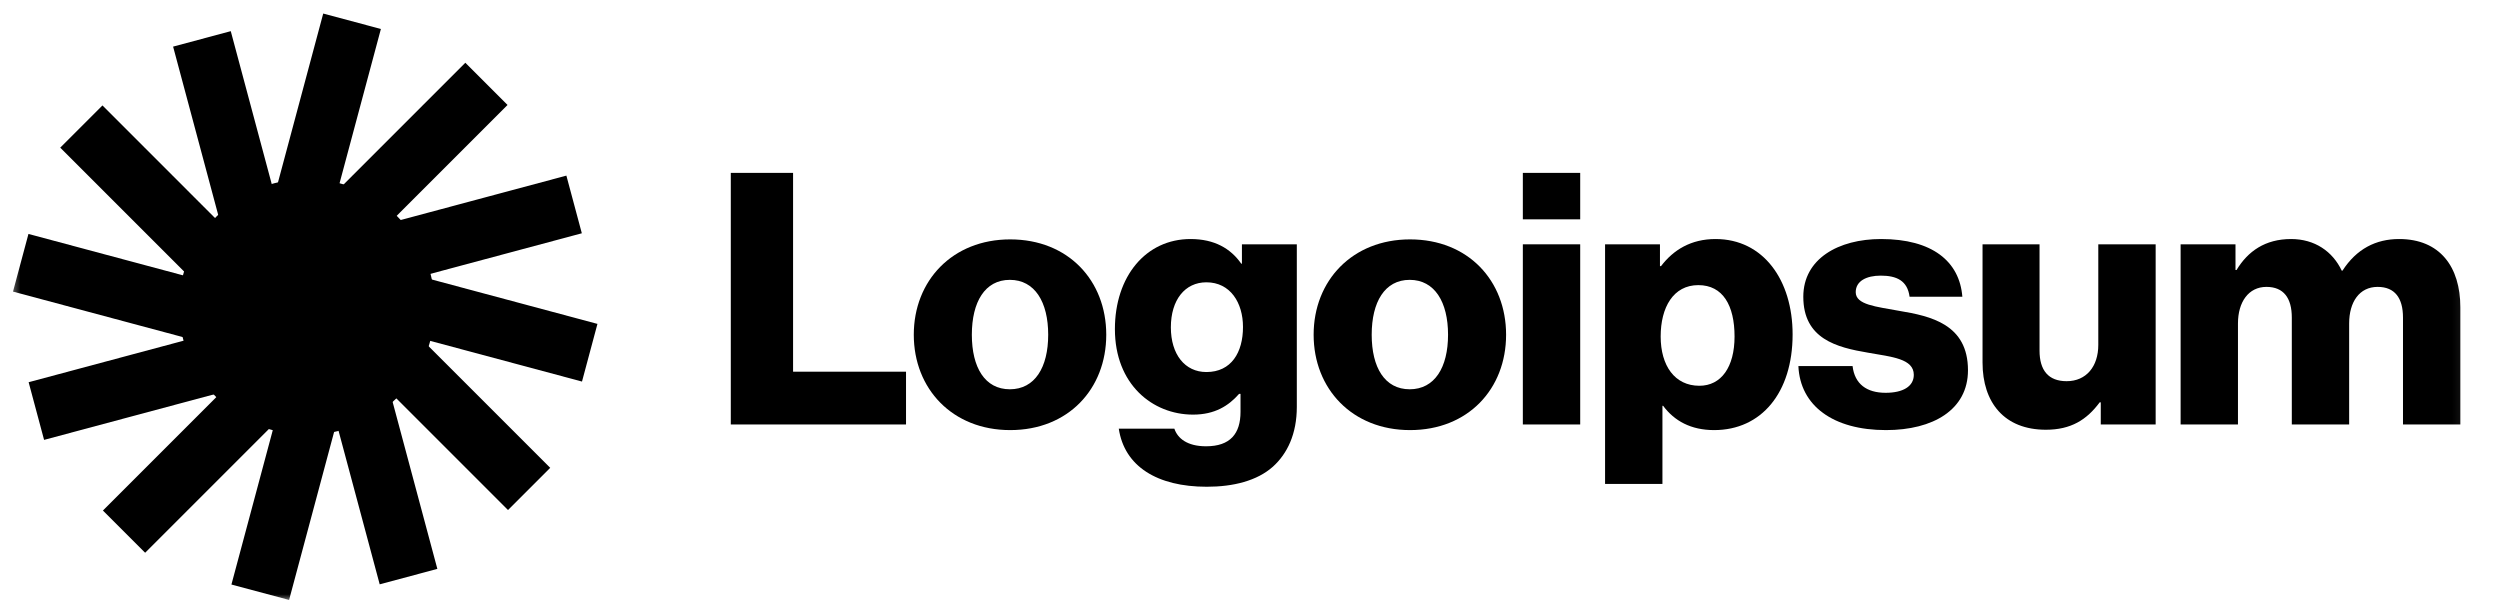 <svg width="183" height="44" viewBox="0 0 183 44" fill="none" xmlns="http://www.w3.org/2000/svg">
<mask id="mask0_39_228" style="mask-type:luminance" maskUnits="userSpaceOnUse" x="0" y="0" width="181" height="44">
<path d="M180.904 0H0.611V44H180.904V0Z" fill="white"/>
</mask>
<g mask="url(#mask0_39_228)">
<circle cx="22.468" cy="22.468" r="9.362" fill="black"/>
<path d="M53.494 31.071H66.321V27.208H58.053V12.655H53.494V31.071Z" fill="black"/>
<path d="M73.921 28.495C72.092 28.495 71.139 26.898 71.139 24.503C71.139 22.108 72.092 20.485 73.921 20.485C75.749 20.485 76.728 22.108 76.728 24.503C76.728 26.898 75.749 28.495 73.921 28.495ZM73.946 31.483C78.196 31.483 80.978 28.469 80.978 24.503C80.978 20.537 78.196 17.523 73.946 17.523C69.722 17.523 66.889 20.537 66.889 24.503C66.889 28.469 69.722 31.483 73.946 31.483Z" fill="black"/>
<path d="M88.334 35.63C90.291 35.63 92.017 35.192 93.176 34.162C94.232 33.209 94.927 31.766 94.927 29.783V17.884H90.909V19.3H90.858C90.085 18.193 88.9 17.497 87.149 17.497C83.878 17.497 81.611 20.227 81.611 24.091C81.611 28.135 84.367 30.35 87.329 30.35C88.926 30.35 89.931 29.706 90.703 28.83H90.806V30.143C90.806 31.741 90.059 32.668 88.282 32.668C86.891 32.668 86.196 32.075 85.964 31.38H81.895C82.307 34.136 84.702 35.63 88.334 35.63ZM88.308 27.233C86.737 27.233 85.707 25.945 85.707 23.962C85.707 21.953 86.737 20.665 88.308 20.665C90.059 20.665 90.987 22.159 90.987 23.936C90.987 25.791 90.137 27.233 88.308 27.233Z" fill="black"/>
<path d="M103.19 28.495C101.361 28.495 100.408 26.898 100.408 24.503C100.408 22.108 101.361 20.485 103.19 20.485C105.018 20.485 105.997 22.108 105.997 24.503C105.997 26.898 105.018 28.495 103.19 28.495ZM103.215 31.483C107.465 31.483 110.246 28.469 110.246 24.503C110.246 20.537 107.465 17.523 103.215 17.523C98.991 17.523 96.158 20.537 96.158 24.503C96.158 28.469 98.991 31.483 103.215 31.483Z" fill="black"/>
<path d="M111.472 31.071H115.671V17.884H111.472V31.071ZM111.472 16.055H115.671V12.655H111.472V16.055Z" fill="black"/>
<path d="M117.491 35.423H121.69V29.706H121.741C122.566 30.813 123.776 31.483 125.476 31.483C128.927 31.483 131.219 28.753 131.219 24.477C131.219 20.511 129.081 17.497 125.578 17.497C123.776 17.497 122.489 18.296 121.587 19.481H121.509V17.884H117.491V35.423ZM124.394 28.238C122.591 28.238 121.561 26.77 121.561 24.632C121.561 22.494 122.489 20.871 124.317 20.871C126.12 20.871 126.969 22.365 126.969 24.632C126.969 26.873 125.992 28.238 124.394 28.238Z" fill="black"/>
<path d="M138.055 31.483C141.506 31.483 144.056 29.989 144.056 27.104C144.056 23.73 141.326 23.138 139.007 22.752C137.334 22.442 135.839 22.314 135.839 21.387C135.839 20.562 136.638 20.176 137.669 20.176C138.827 20.176 139.625 20.537 139.781 21.721H143.644C143.438 19.12 141.428 17.497 137.694 17.497C134.578 17.497 132.002 18.94 132.002 21.721C132.002 24.812 134.449 25.43 136.741 25.817C138.492 26.126 140.09 26.254 140.09 27.439C140.09 28.289 139.291 28.753 138.029 28.753C136.638 28.753 135.762 28.109 135.608 26.795H131.642C131.77 29.706 134.191 31.483 138.055 31.483Z" fill="black"/>
<path d="M149.758 31.457C151.587 31.457 152.746 30.736 153.699 29.449H153.776V31.071H157.794V17.884H153.595V25.25C153.595 26.821 152.72 27.903 151.278 27.903C149.939 27.903 149.294 27.105 149.294 25.662V17.884H145.122V26.538C145.122 29.474 146.719 31.457 149.758 31.457Z" fill="black"/>
<path d="M159.621 31.071H163.819V23.679C163.819 22.108 164.592 21 165.904 21C167.167 21 167.76 21.824 167.76 23.241V31.071H171.958V23.679C171.958 22.108 172.705 21 174.044 21C175.306 21 175.899 21.824 175.899 23.241V31.071H180.097V22.494C180.097 19.532 178.603 17.497 175.615 17.497C173.915 17.497 172.498 18.218 171.468 19.815H171.417C170.747 18.399 169.434 17.497 167.708 17.497C165.802 17.497 164.54 18.399 163.715 19.764H163.638V17.884H159.621V31.071Z" fill="black"/>
<path d="M27.881 2.122L23.66 0.991L20.103 14.265L16.892 2.281L12.671 3.412L16.141 16.36L7.499 7.718L4.409 10.808L13.888 20.287L2.083 17.124L0.952 21.345L13.851 24.801C13.703 24.164 13.625 23.501 13.625 22.819C13.625 17.992 17.538 14.079 22.364 14.079C27.191 14.079 31.104 17.992 31.104 22.819C31.104 23.496 31.026 24.156 30.881 24.789L42.602 27.93L43.733 23.709L30.784 20.239L42.59 17.076L41.459 12.855L28.51 16.325L37.152 7.683L34.062 4.593L24.714 13.941L27.881 2.122Z" fill="black"/>
<path d="M30.868 24.838C30.506 26.368 29.742 27.742 28.694 28.843L37.186 37.335L40.276 34.245L30.868 24.838Z" fill="black"/>
<path d="M28.609 28.932C27.548 30.016 26.207 30.825 24.703 31.241L27.794 42.773L32.014 41.642L28.609 28.932Z" fill="black"/>
<path d="M24.546 31.284C23.848 31.463 23.117 31.558 22.364 31.558C21.556 31.558 20.775 31.449 20.033 31.244L16.94 42.787L21.161 43.917L24.546 31.284Z" fill="black"/>
<path d="M19.884 31.201C18.403 30.764 17.086 29.945 16.047 28.858L7.534 37.371L10.624 40.461L19.884 31.201Z" fill="black"/>
<path d="M15.976 28.783C14.954 27.689 14.21 26.333 13.856 24.827L2.096 27.978L3.227 32.199L15.976 28.783Z" fill="black"/>
</g>
</svg>
